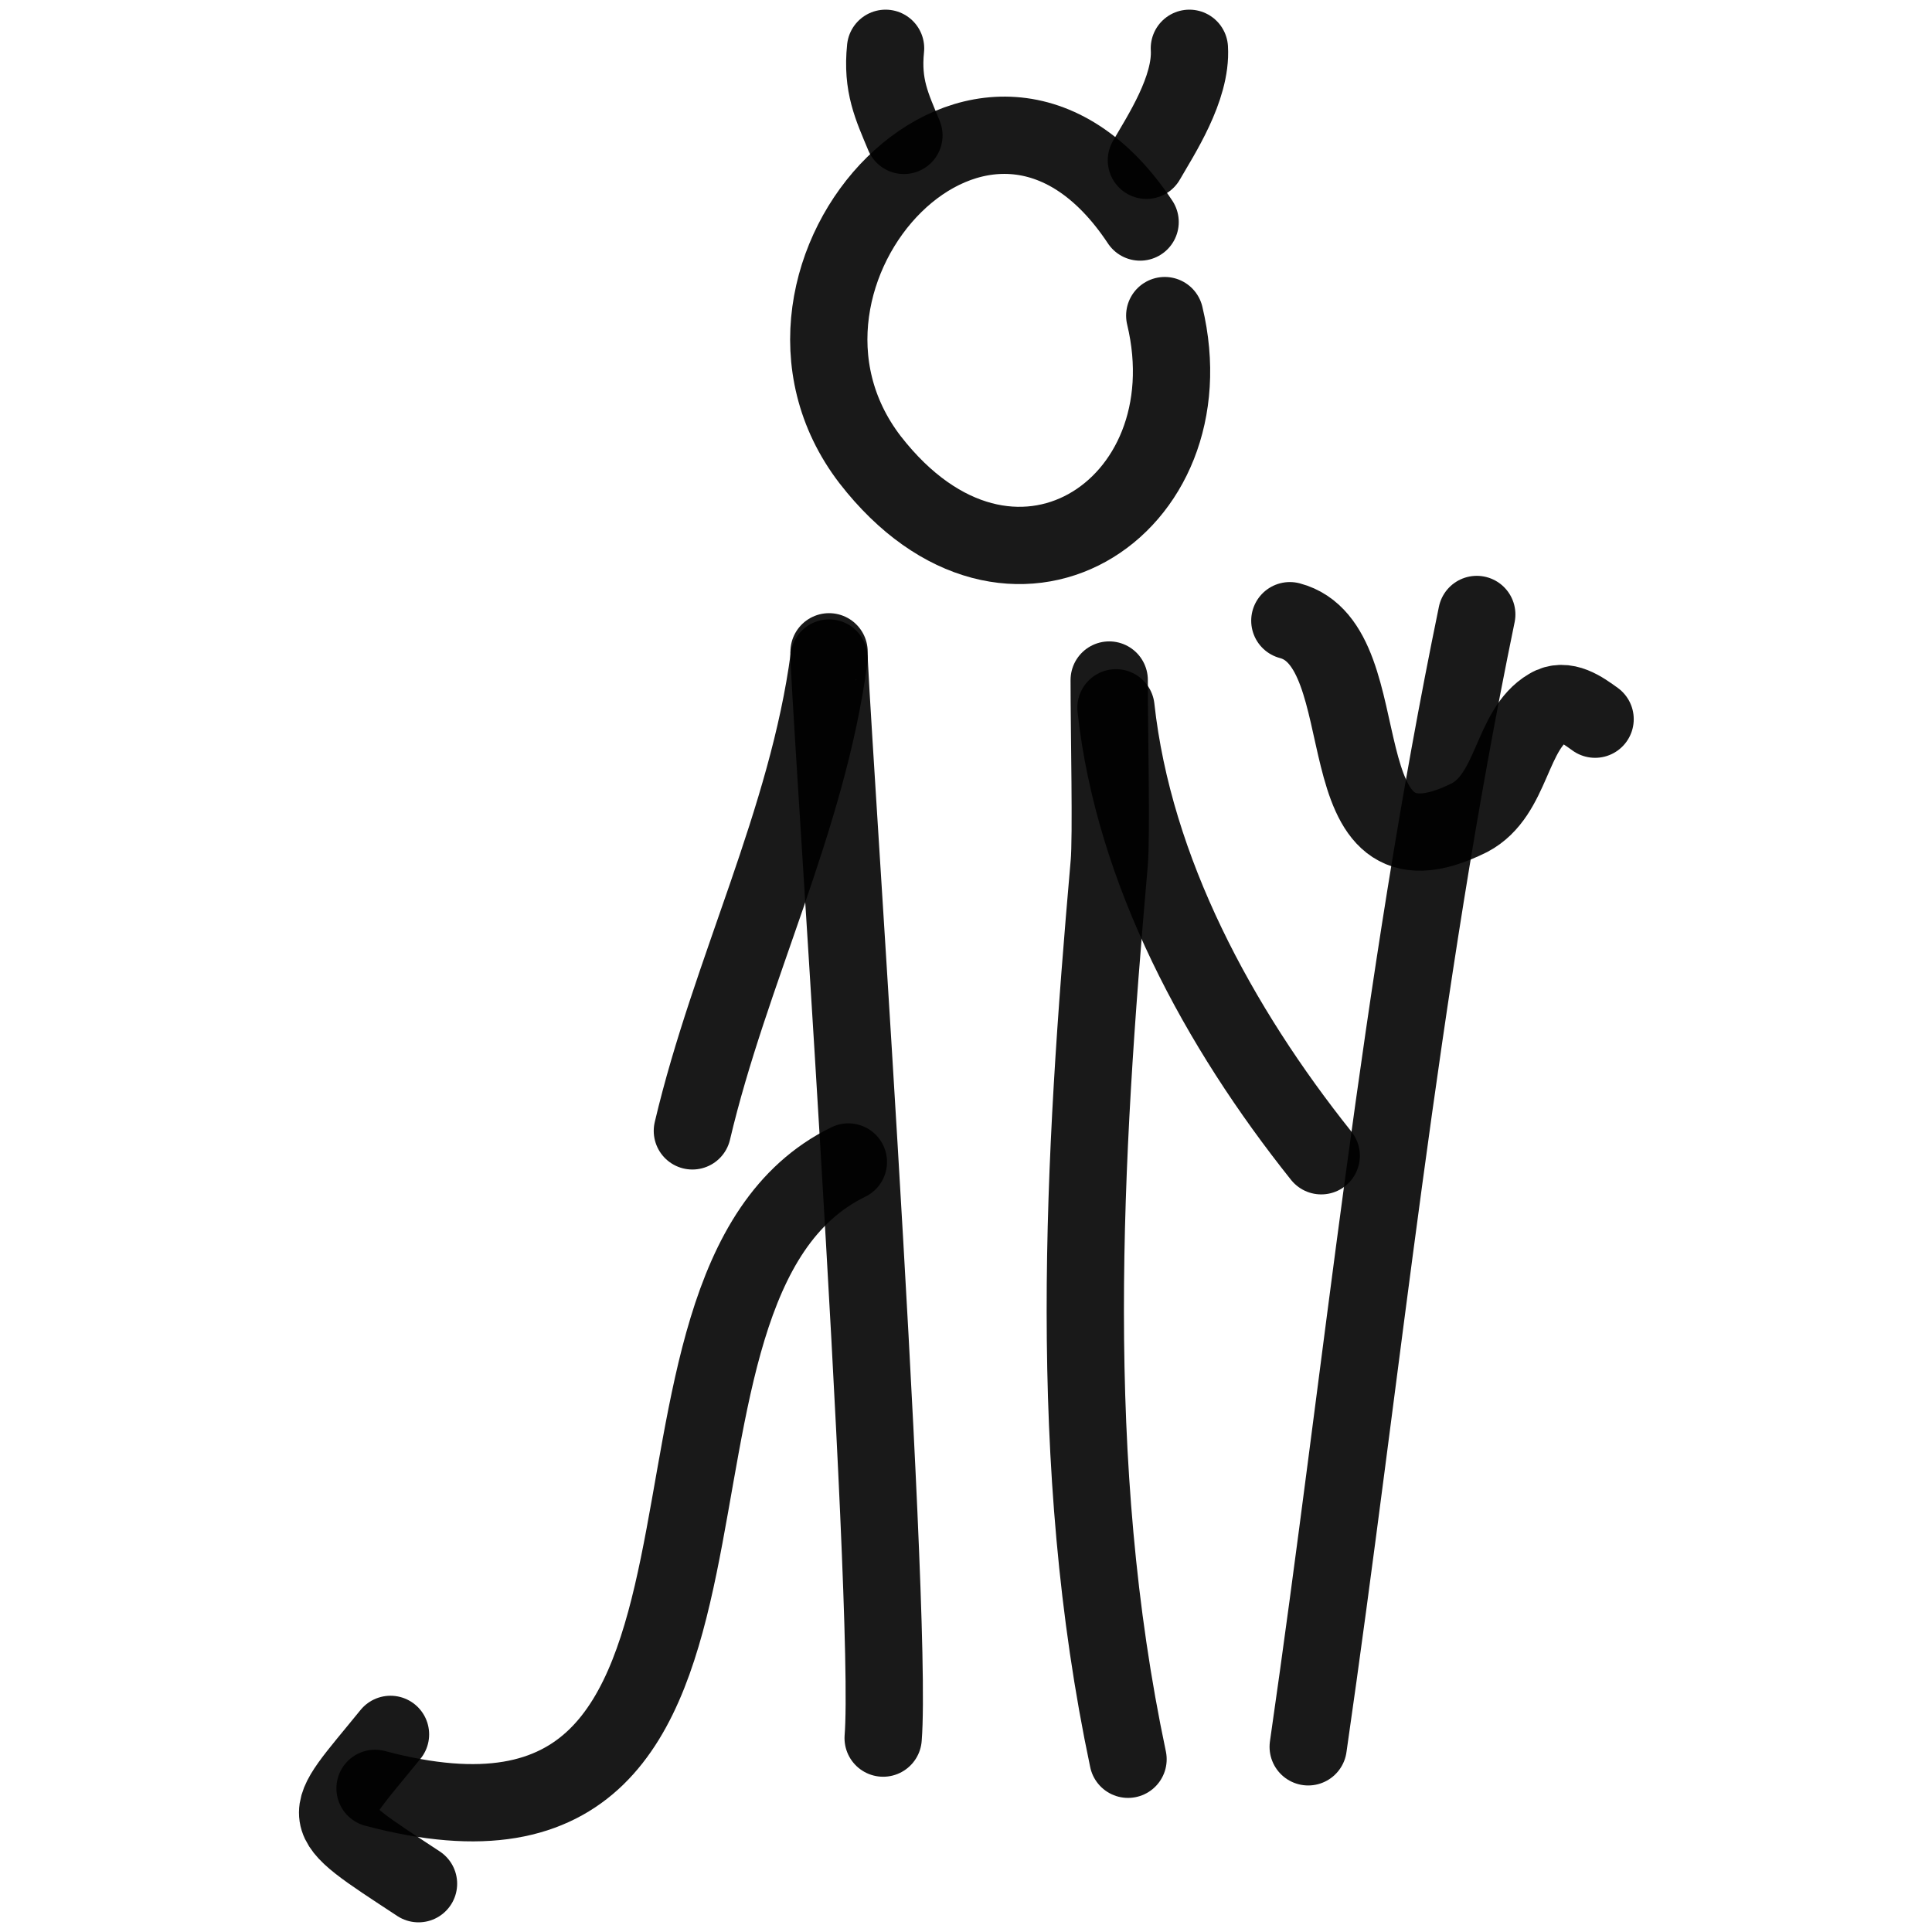 <svg xmlns="http://www.w3.org/2000/svg" version="1.1" xmlns:xlink="http://www.w3.org/1999/xlink" width="100%" height="100%" id="svgWorkerArea" viewBox="0 0 400 400" xmlns:artdraw="https://artdraw.muisca.co" style="background: white;"><defs id="defsdoc"><pattern id="patternBool" x="0" y="0" width="10" height="10" patternUnits="userSpaceOnUse" patternTransform="rotate(35)"><circle cx="5" cy="5" r="4" style="stroke: none;fill: #ff000070;"></circle></pattern></defs><g id="fileImp-721682981" class="cosito"><path id="pathImp-360433099" fill="none" stroke="#000000" stroke-linecap="round" stroke-linejoin="round" stroke-opacity="0.9" stroke-width="16" class="grouped" d="M236.048 45.969C204.348-1.871 150.648 56.729 180.148 95.183 209.148 132.529 250.748 105.329 241.148 65.341"></path><path id="pathImp-669560729" fill="none" stroke="#000000" stroke-linecap="round" stroke-linejoin="round" stroke-opacity="0.9" stroke-width="16" class="grouped" d="M233.548 364.237C220.548 302.829 224.248 240.429 229.648 178.764 230.148 173.329 229.648 151.829 229.648 140.793M171.648 134.949C171.048 135.529 185.048 332.429 182.848 359.855"></path><path id="pathImp-746932897" fill="none" stroke="#000000" stroke-linecap="round" stroke-linejoin="round" stroke-opacity="0.9" stroke-width="16" class="grouped" d="M171.648 136.237C167.148 170.029 151.148 201.029 143.348 234.136"></path><path id="pathImp-22998698" fill="none" stroke="#000000" stroke-linecap="round" stroke-linejoin="round" stroke-opacity="0.9" stroke-width="16" class="grouped" d="M231.048 146.542C234.748 180.329 252.348 212.729 273.548 239.288"></path><path id="pathImp-622819202" fill="none" stroke="#000000" stroke-linecap="round" stroke-linejoin="round" stroke-opacity="0.9" stroke-width="16" class="grouped" d="M175.648 240.576C122.648 266.429 167.648 394.229 77.648 370.261"></path><path id="pathImp-236655936" fill="none" stroke="#000000" stroke-linecap="round" stroke-linejoin="round" stroke-opacity="0.9" stroke-width="16" class="grouped" d="M80.848 359.085C66.048 377.329 64.648 375.529 86.648 390"></path><path id="pathImp-822188548" fill="none" stroke="#000000" stroke-linecap="round" stroke-linejoin="round" stroke-opacity="0.9" stroke-width="16" class="grouped" d="M305.748 127.22C289.748 204.729 282.148 283.429 270.848 361.661"></path><path id="pathImp-321865527" fill="none" stroke="#000000" stroke-linecap="round" stroke-linejoin="round" stroke-opacity="0.9" stroke-width="16" class="grouped" d="M330.248 148.898C327.648 147.029 324.048 144.329 320.648 146.411 312.748 151.029 313.248 164.529 304.248 169.287 272.648 185.029 286.848 133.729 267.048 128.508"></path><path id="pathImp-413701643" fill="none" stroke="#000000" stroke-linecap="round" stroke-linejoin="round" stroke-opacity="0.9" stroke-width="16" class="grouped" d="M246.248 10C246.748 18.329 240.248 28.129 237.348 33.186"></path><path id="pathImp-445110355" fill="none" stroke="#000000" stroke-linecap="round" stroke-linejoin="round" stroke-opacity="0.9" stroke-width="16" class="grouped" d="M183.348 10C182.548 17.729 184.648 22.029 187.148 28.034"></path></g></svg>